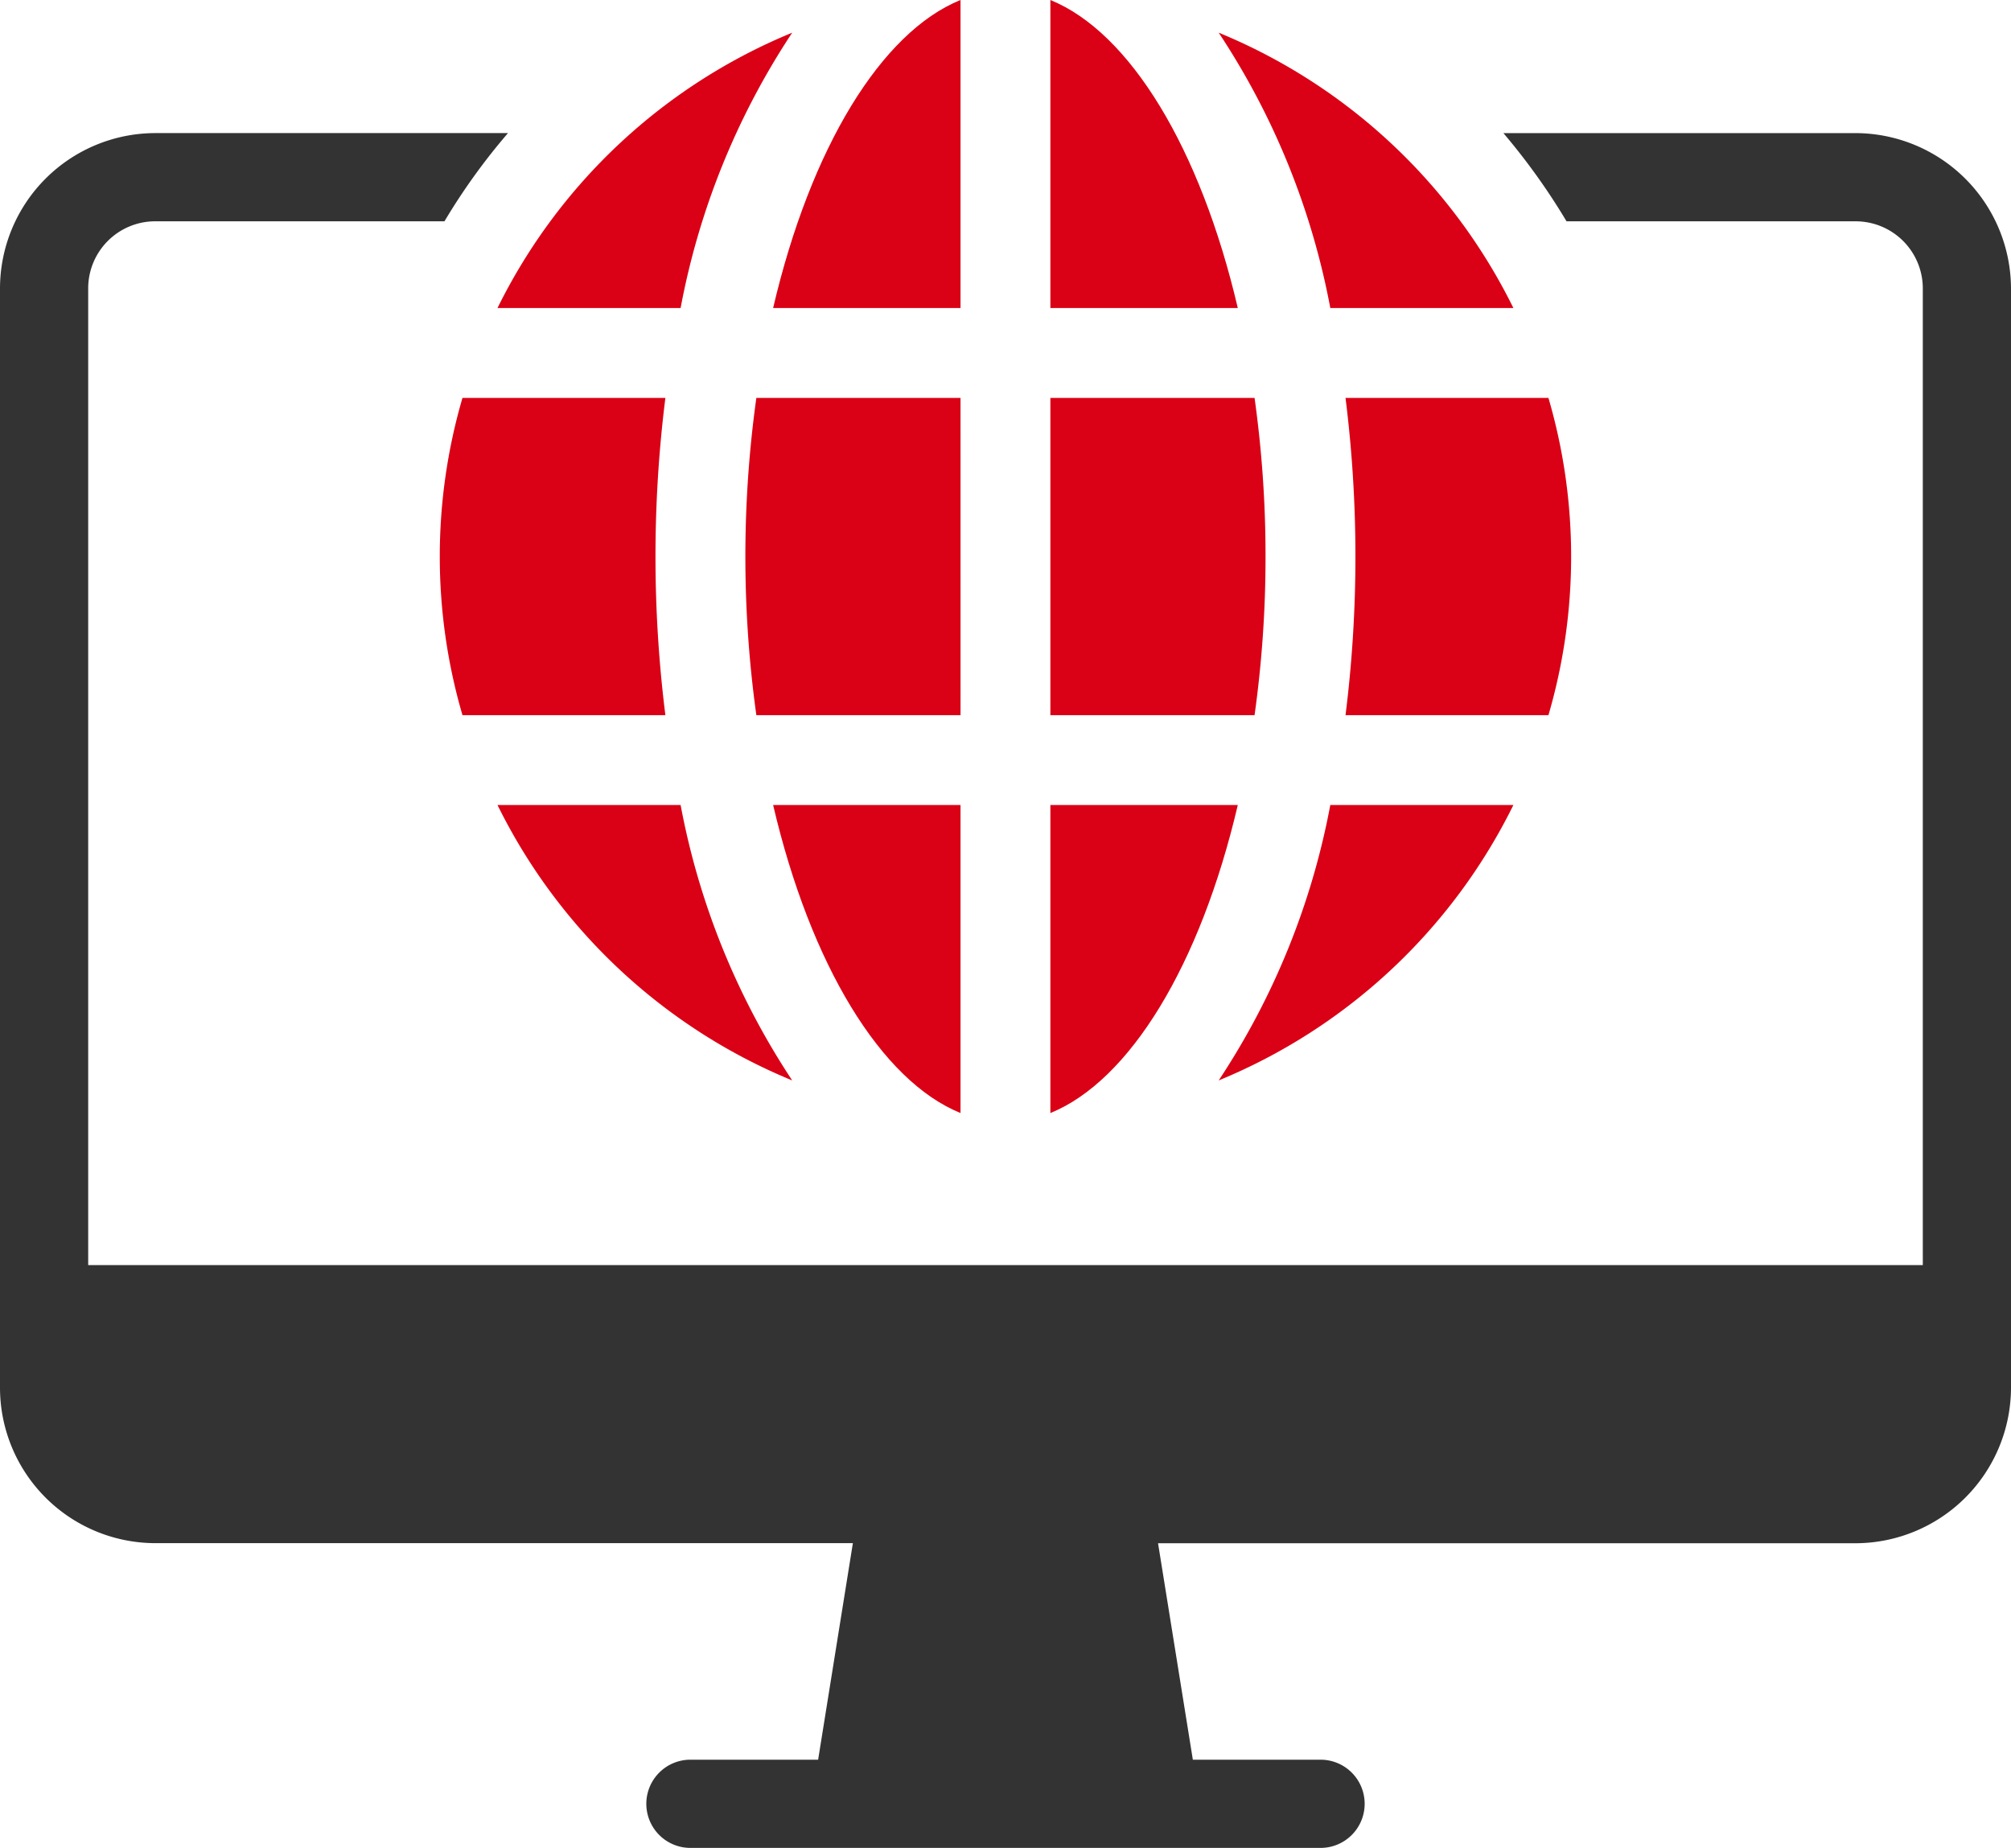 <svg xmlns="http://www.w3.org/2000/svg" xmlns:xlink="http://www.w3.org/1999/xlink" width="111" height="101.987" viewBox="0 0 111 101.987"><defs><clipPath id="a"><rect width="111" height="101.987" fill="none"/></clipPath></defs><g clip-path="url(#a)"><path d="M102.414,18.569H82.982a36.142,36.142,0,0,1,3.485,4.868h15.946a3.706,3.706,0,0,1,3.719,3.719V81.04H4.868V27.155a3.7,3.7,0,0,1,3.7-3.719H24.533a34.672,34.672,0,0,1,3.506-4.868H8.568A8.584,8.584,0,0,0,0,27.155V87.8a8.584,8.584,0,0,0,8.568,8.586H47.076l-1.918,11.951h-7a2.434,2.434,0,1,0,0,4.867H72.841a2.434,2.434,0,1,0,0-4.867h-7L63.92,96.391h38.493A8.6,8.6,0,0,0,111,87.8V27.155a8.6,8.6,0,0,0-8.587-8.586" transform="translate(0 -11.223)" fill="#333"/><path d="M156.894,112.3H146.549v17c4.379-1.778,8.277-8.165,10.345-17" transform="translate(-88.572 -67.874)" fill="#da0015"/><path d="M146.549,0V17h10.345c-2.068-8.835-5.965-15.221-10.345-17" transform="translate(-88.572)" fill="#da0015"/><path d="M170.034,127.5A31.481,31.481,0,0,0,186.3,112.3H176.194a41.28,41.28,0,0,1-6.16,15.2" transform="translate(-102.766 -67.874)" fill="#da0015"/><path d="M186.3,19.756A31.477,31.477,0,0,0,170.034,4.561a41.281,41.281,0,0,1,6.16,15.195Z" transform="translate(-102.766 -2.757)" fill="#da0015"/><path d="M200.178,64.26a31.166,31.166,0,0,0-1.253-8.754h-11.2a70.366,70.366,0,0,1,0,17.51h11.2a31.172,31.172,0,0,0,1.253-8.755" transform="translate(-113.457 -33.547)" fill="#da0015"/><path d="M158.425,64.26a62.91,62.91,0,0,0-.606-8.754h-11.27v17.51h11.27a62.889,62.889,0,0,0,.606-8.755" transform="translate(-88.572 -33.547)" fill="#da0015"/><path d="M118.21,129.3v-17H107.867c2.067,8.834,5.964,15.221,10.343,17" transform="translate(-65.193 -67.874)" fill="#da0015"/><path d="M115.869,55.506H104.6a63.531,63.531,0,0,0,0,17.509h11.27Z" transform="translate(-62.852 -33.547)" fill="#da0015"/><path d="M118.21,17V0c-4.379,1.778-8.277,8.164-10.343,17Z" transform="translate(-65.193 -0.001)" fill="#da0015"/><path d="M79.517,19.756a41.267,41.267,0,0,1,6.16-15.195A31.477,31.477,0,0,0,69.41,19.756Z" transform="translate(-41.95 -2.757)" fill="#da0015"/><path d="M62.611,55.506a31.212,31.212,0,0,0,0,17.509h11.2a70.364,70.364,0,0,1,0-17.509Z" transform="translate(-37.084 -33.547)" fill="#da0015"/><path d="M85.677,127.5a41.277,41.277,0,0,1-6.16-15.2H69.41a31.481,31.481,0,0,0,16.267,15.2" transform="translate(-41.95 -67.874)" fill="#da0015"/></g></svg>